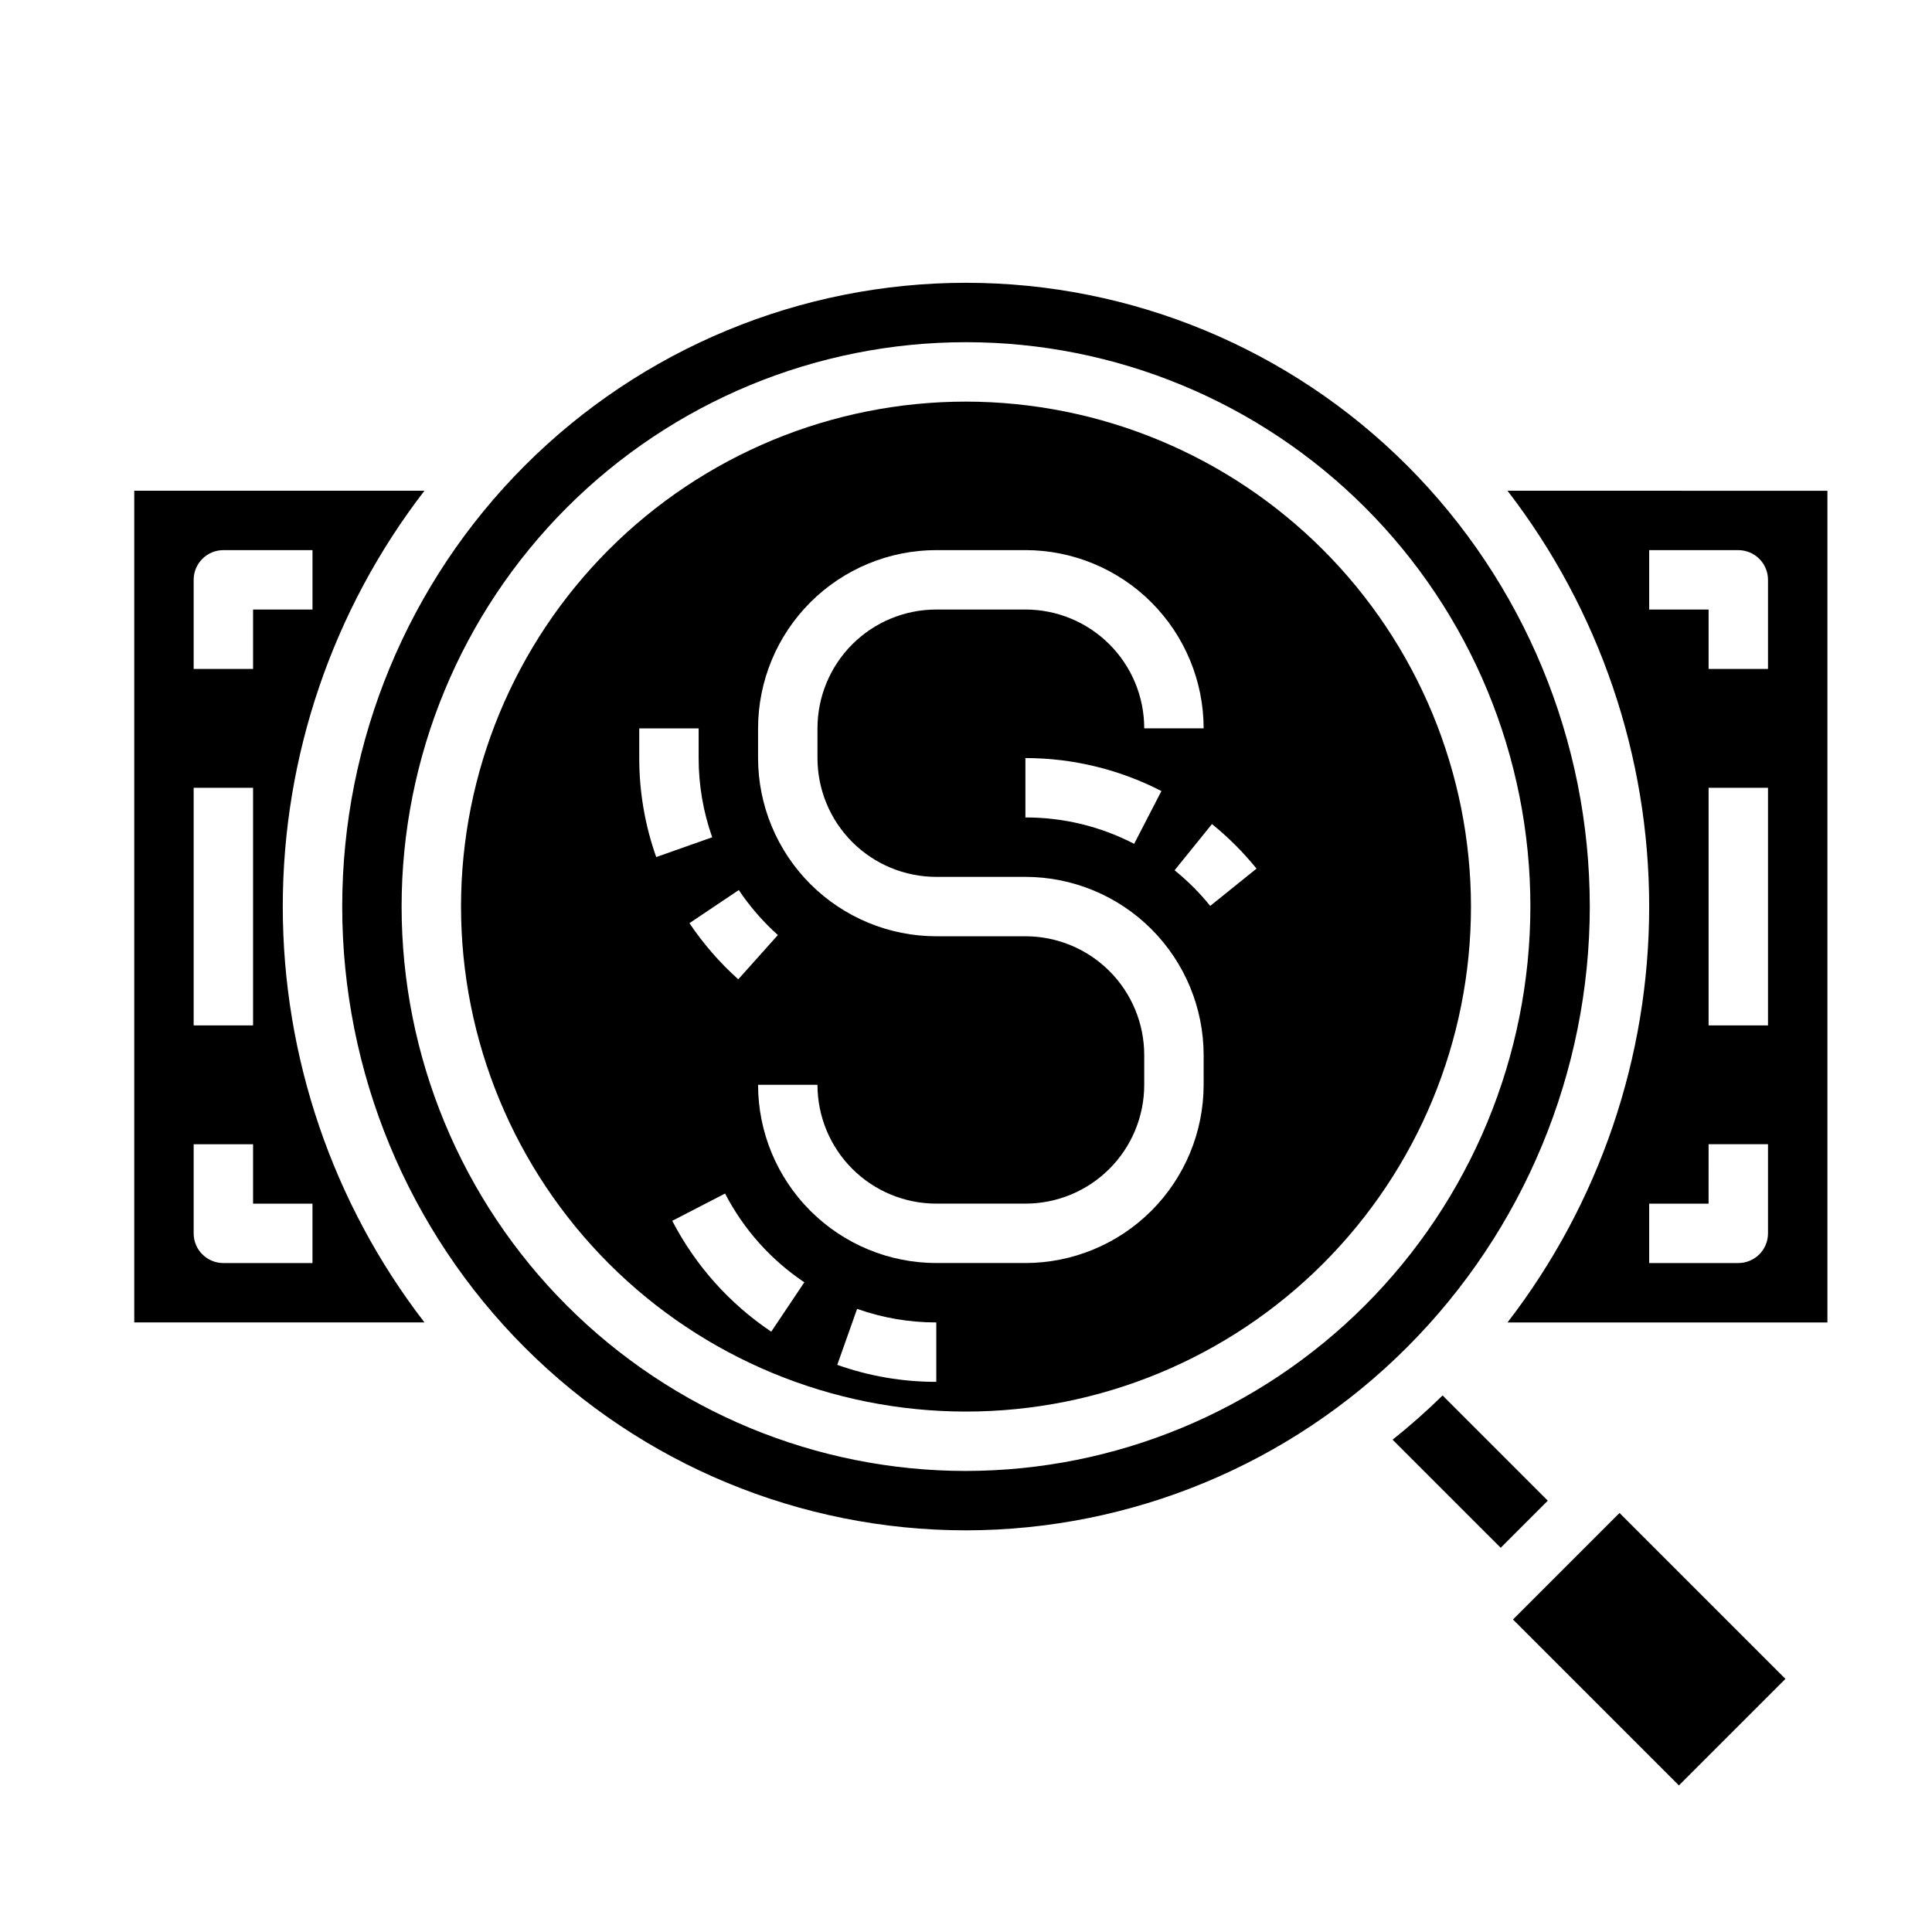<?xml version="1.0" encoding="UTF-8"?>
<!-- Uploaded to: ICON Repo, www.iconrepo.com, Generator: ICON Repo Mixer Tools -->
<svg fill="#000000" width="800px" height="800px" version="1.1" viewBox="144 144 512 512" xmlns="http://www.w3.org/2000/svg">
 <g>
  <path d="m526.3 513.81c-4.199 4.121-8.613 8.027-13.25 11.723l28.648 28.645 12.484-12.484z"/>
  <path d="m565.31 384.25c0-43.844-17.418-85.891-48.422-116.89-31-31-73.047-48.418-116.89-48.418s-85.895 17.418-116.89 48.418c-31.004 31.004-48.418 73.051-48.418 116.89s17.414 85.891 48.418 116.89c31 31 73.051 48.418 116.89 48.418 43.828-0.051 85.844-17.48 116.84-48.473 30.992-30.992 48.426-73.012 48.477-116.84zm-165.31 149.57c-39.668 0-77.711-15.758-105.76-43.809s-43.809-66.094-43.809-105.76c0-39.668 15.758-77.711 43.809-105.76 28.051-28.047 66.094-43.805 105.76-43.805s77.711 15.758 105.76 43.805c28.051 28.051 43.809 66.094 43.809 105.76-0.043 39.656-15.816 77.672-43.855 105.71-28.039 28.039-66.059 43.809-105.71 43.855z"/>
  <path d="m400 250.43c-35.492 0-69.531 14.102-94.629 39.195-25.098 25.098-39.195 59.137-39.195 94.629 0 35.492 14.098 69.531 39.195 94.629 25.098 25.098 59.137 39.195 94.629 39.195s69.531-14.098 94.625-39.195c25.098-25.098 39.199-59.137 39.199-94.629-0.039-35.48-14.152-69.496-39.242-94.582-25.086-25.09-59.102-39.203-94.582-39.242zm-86.594 94.465v-7.871h15.742v7.871c-0.004 7.152 1.207 14.25 3.59 20.996l-14.84 5.242h0.004c-2.984-8.426-4.504-17.301-4.496-26.238zm26.379 34.977c2.941 4.391 6.422 8.395 10.359 11.926l-10.5 11.73v-0.004c-4.91-4.402-9.254-9.402-12.934-14.875zm8.598 117.04v-0.004c-11.074-7.434-20.094-17.539-26.23-29.379l13.996-7.227c4.91 9.484 12.137 17.574 21.004 23.523zm43.742 13.293c-8.941 0.012-17.816-1.512-26.242-4.504l5.258-14.84v0.004c6.738 2.387 13.836 3.606 20.984 3.594zm70.848-78.719h0.004c-0.016 12.52-4.996 24.527-13.852 33.383-8.852 8.855-20.859 13.836-33.383 13.848h-23.617c-12.52-0.012-24.527-4.992-33.383-13.848-8.855-8.855-13.836-20.863-13.848-33.383h15.742c0 8.348 3.32 16.359 9.223 22.266 5.906 5.902 13.914 9.223 22.266 9.223h23.617c8.352 0 16.359-3.32 22.266-9.223 5.906-5.906 9.223-13.918 9.223-22.266v-7.875c0-8.352-3.316-16.359-9.223-22.266-5.906-5.902-13.914-9.223-22.266-9.223h-23.617c-12.52-0.012-24.527-4.992-33.383-13.848-8.855-8.855-13.836-20.859-13.848-33.383v-7.871c0.012-12.523 4.992-24.531 13.848-33.387 8.855-8.855 20.863-13.836 33.383-13.848h23.617c12.523 0.012 24.531 4.992 33.383 13.848 8.855 8.855 13.836 20.863 13.852 33.387h-15.746c0-8.352-3.316-16.363-9.223-22.266-5.906-5.906-13.914-9.223-22.266-9.223h-23.617c-8.352 0-16.359 3.316-22.266 9.223-5.902 5.902-9.223 13.914-9.223 22.266v7.871c0 8.352 3.32 16.359 9.223 22.266 5.906 5.906 13.914 9.223 22.266 9.223h23.617c12.523 0.012 24.531 4.992 33.383 13.848 8.855 8.855 13.836 20.859 13.852 33.383zm-11.188-77.848-7.227 13.988h0.004c-8.902-4.621-18.789-7.019-28.82-6.992v-15.742c12.539 0.004 24.898 3.004 36.047 8.746zm12.934 30.441h0.004c-2.805-3.477-5.973-6.641-9.445-9.445l9.902-12.25c4.34 3.508 8.301 7.465 11.809 11.809z"/>
  <path d="m256.49 274.05h-76.91v220.41h76.91c-24.348-31.578-37.551-70.332-37.551-110.21s13.203-78.629 37.551-110.21zm-61.168 23.617c0-4.348 3.527-7.875 7.875-7.875h23.617v15.742l-15.746 0.004v15.742h-15.746zm0 55.105 15.746-0.004v62.977h-15.746zm31.488 110.21v15.742h-23.613c-4.348 0-7.875-3.523-7.875-7.871v-23.617h15.746v15.742z"/>
  <path d="m570.88 547.26-25.922 25.922 43.973 43.973 28.23-28.23-43.973-43.973z"/>
  <path d="m543.5 274.05c24.348 31.578 37.551 70.332 37.551 110.21s-13.203 78.629-37.551 110.21h84.785v-220.41zm69.039 196.8c0 2.086-0.828 4.09-2.305 5.566-1.477 1.477-3.481 2.305-5.566 2.305h-23.617v-15.742h15.742l0.004-15.746h15.742zm0-55.105h-15.742v-62.977h15.742zm0-94.465h-15.742v-15.742h-15.746v-15.746h23.617c2.086 0 4.09 0.832 5.566 2.309 1.477 1.473 2.305 3.477 2.305 5.566z"/>
 </g>
</svg>
